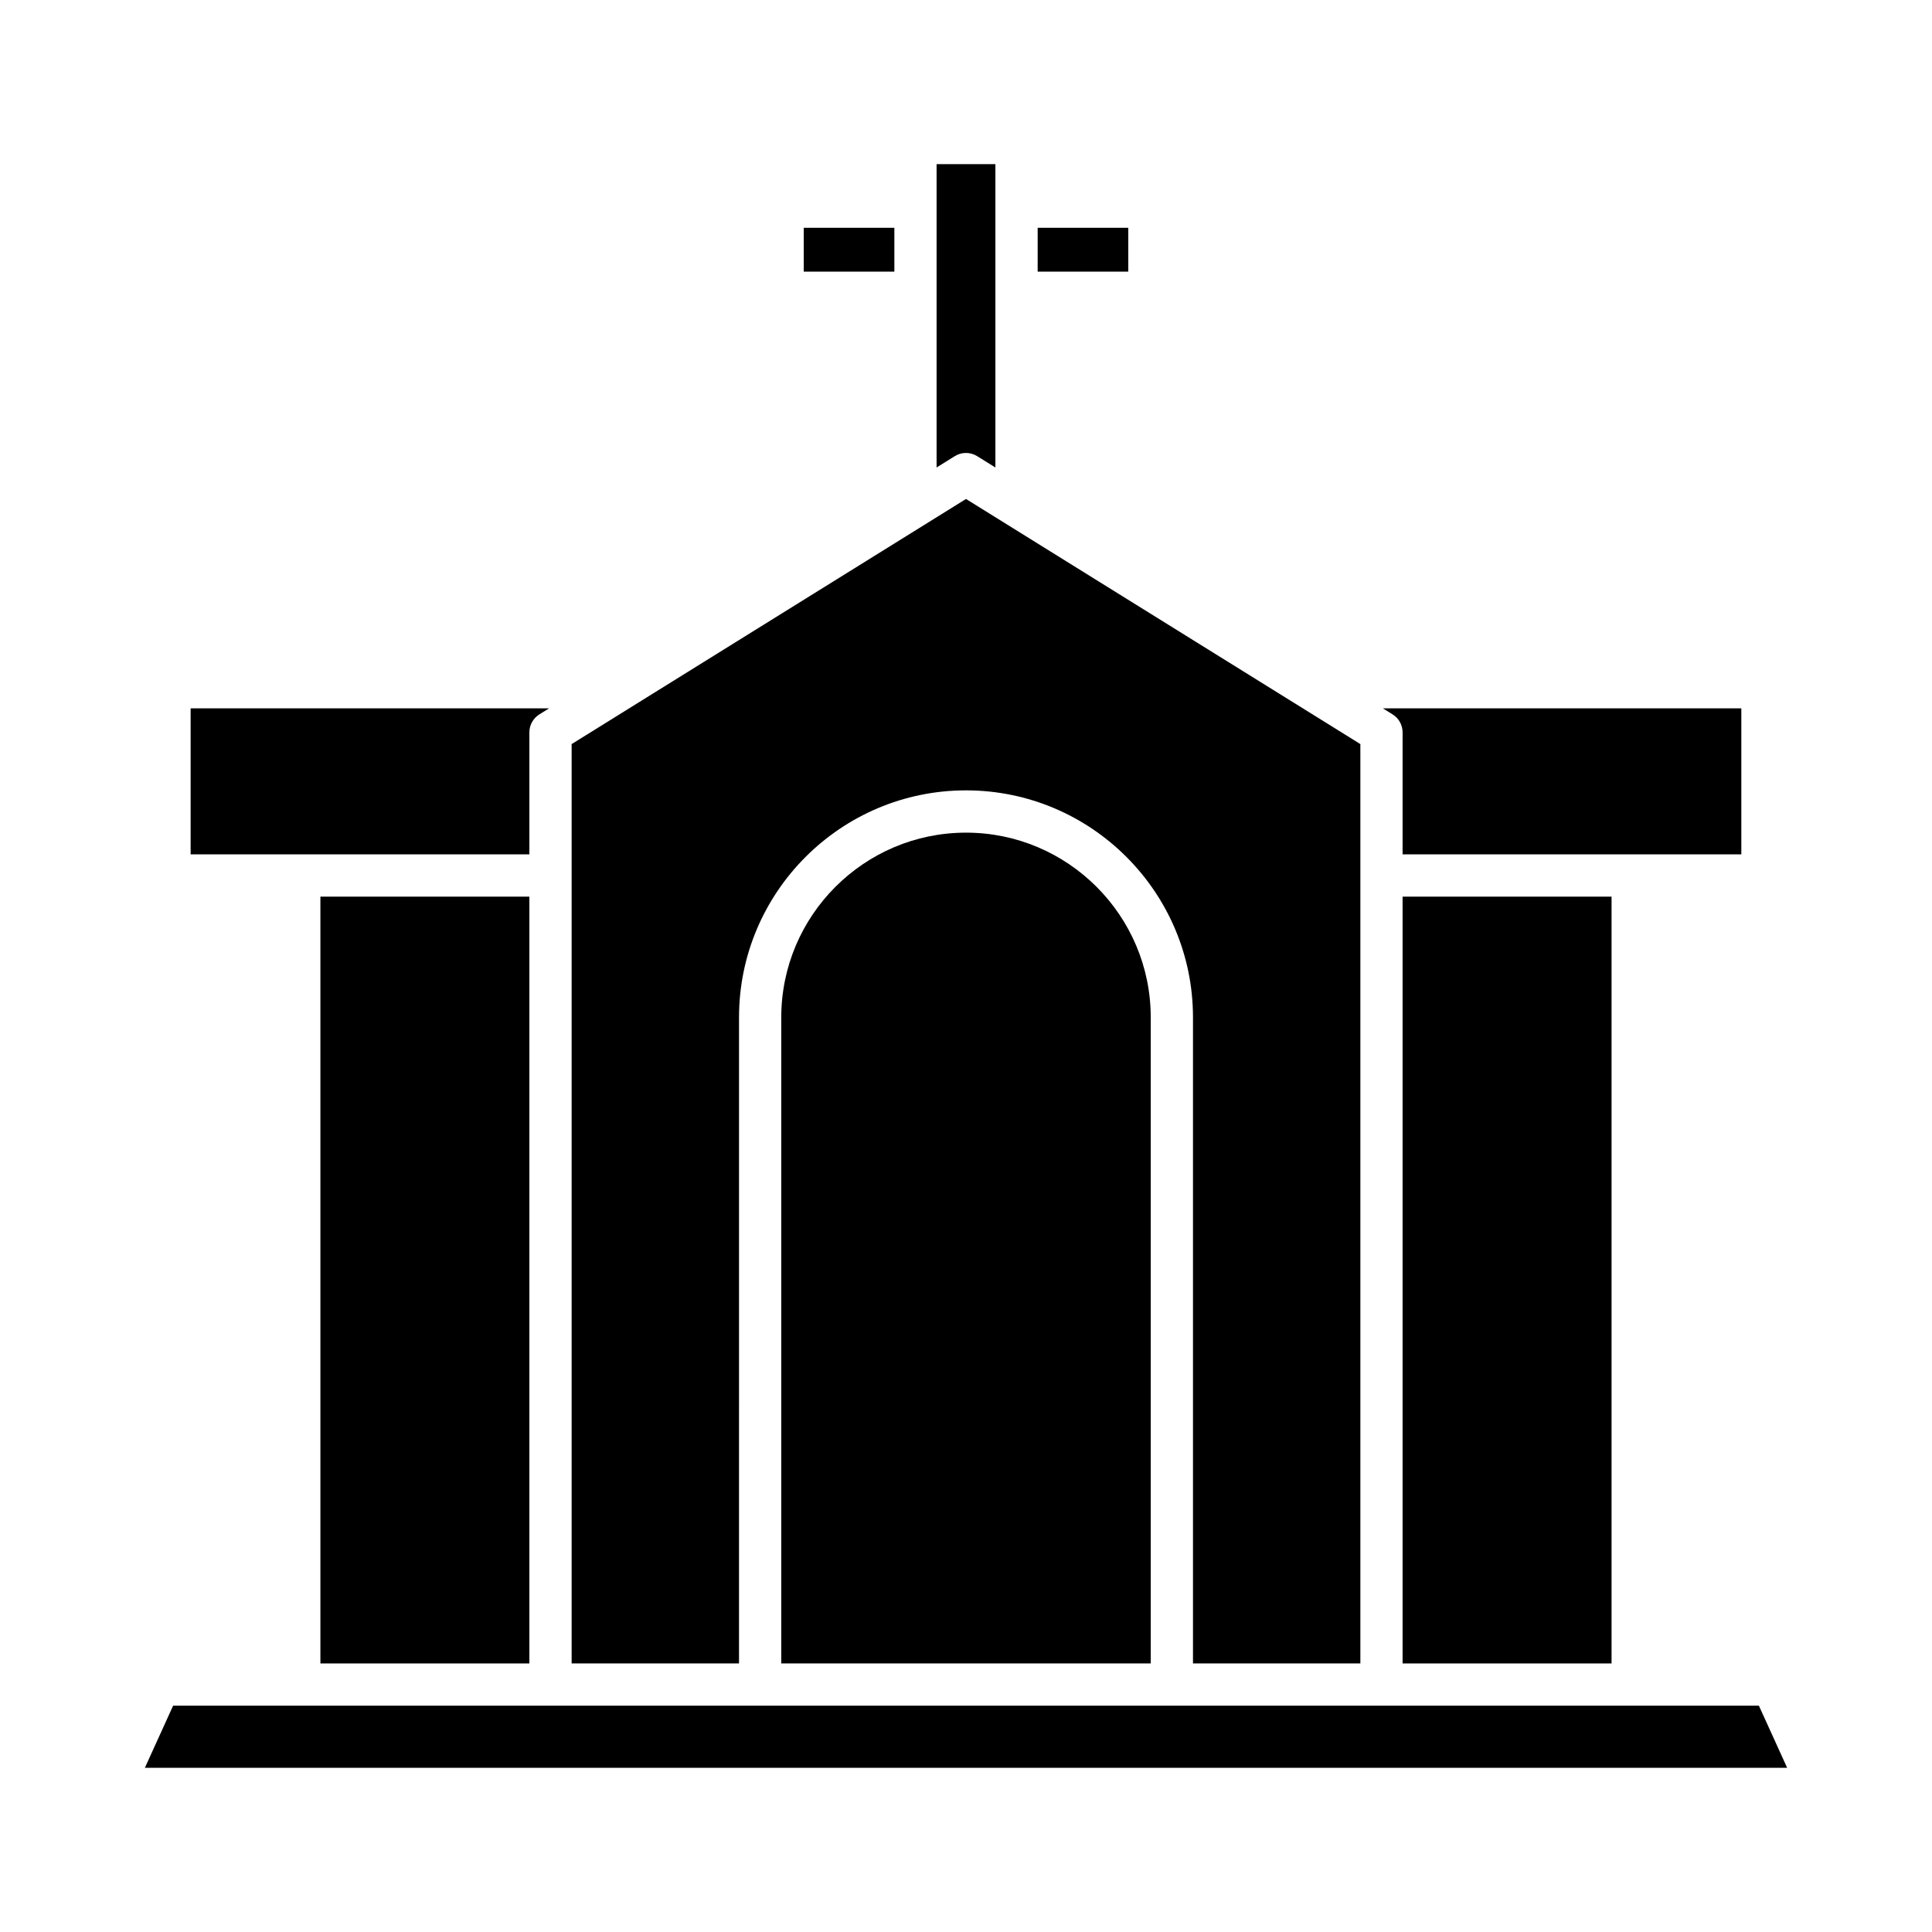 <?xml version="1.0" encoding="UTF-8"?>
<!-- Uploaded to: ICON Repo, www.svgrepo.com, Generator: ICON Repo Mixer Tools -->
<svg fill="#000000" width="800px" height="800px" version="1.1" viewBox="144 144 512 512" xmlns="http://www.w3.org/2000/svg">
 <g>
  <path d="m418.99 204.37h24.016v11.617h-24.016z"/>
  <path d="m605.47 370.42v-38.703h-95l2.586 1.605c1.645 1.023 2.644 2.82 2.644 4.758v32.34z"/>
  <path d="m515.7 381.62h55.379v203.21h-55.379z"/>
  <path d="m402.95 264.88 4.84 3.008v-80.387h-15.586v80.387l4.836-3.008c1.809-1.125 4.102-1.125 5.91 0z"/>
  <path d="m357 204.37h24.016v11.617h-24.016z"/>
  <path d="m504.51 584.83v-243.64l-104.51-64.957-104.51 64.957v243.63h44.355l0.004-171.21c0-33.172 26.984-60.156 60.152-60.156s60.152 26.984 60.152 60.156v171.21z"/>
  <path d="m400 364.66c-26.996 0-48.957 21.965-48.957 48.961v171.21h97.914v-171.21c0-26.996-21.965-48.961-48.957-48.961z"/>
  <path d="m284.29 338.08c0-1.934 1-3.734 2.644-4.758l2.586-1.605h-95v38.703h89.77z"/>
  <path d="m228.91 381.62h55.379v203.21h-55.379z"/>
  <path d="m189.88 596.02-7.488 16.469h435.22l-7.488-16.469z"/>
 </g>
</svg>
